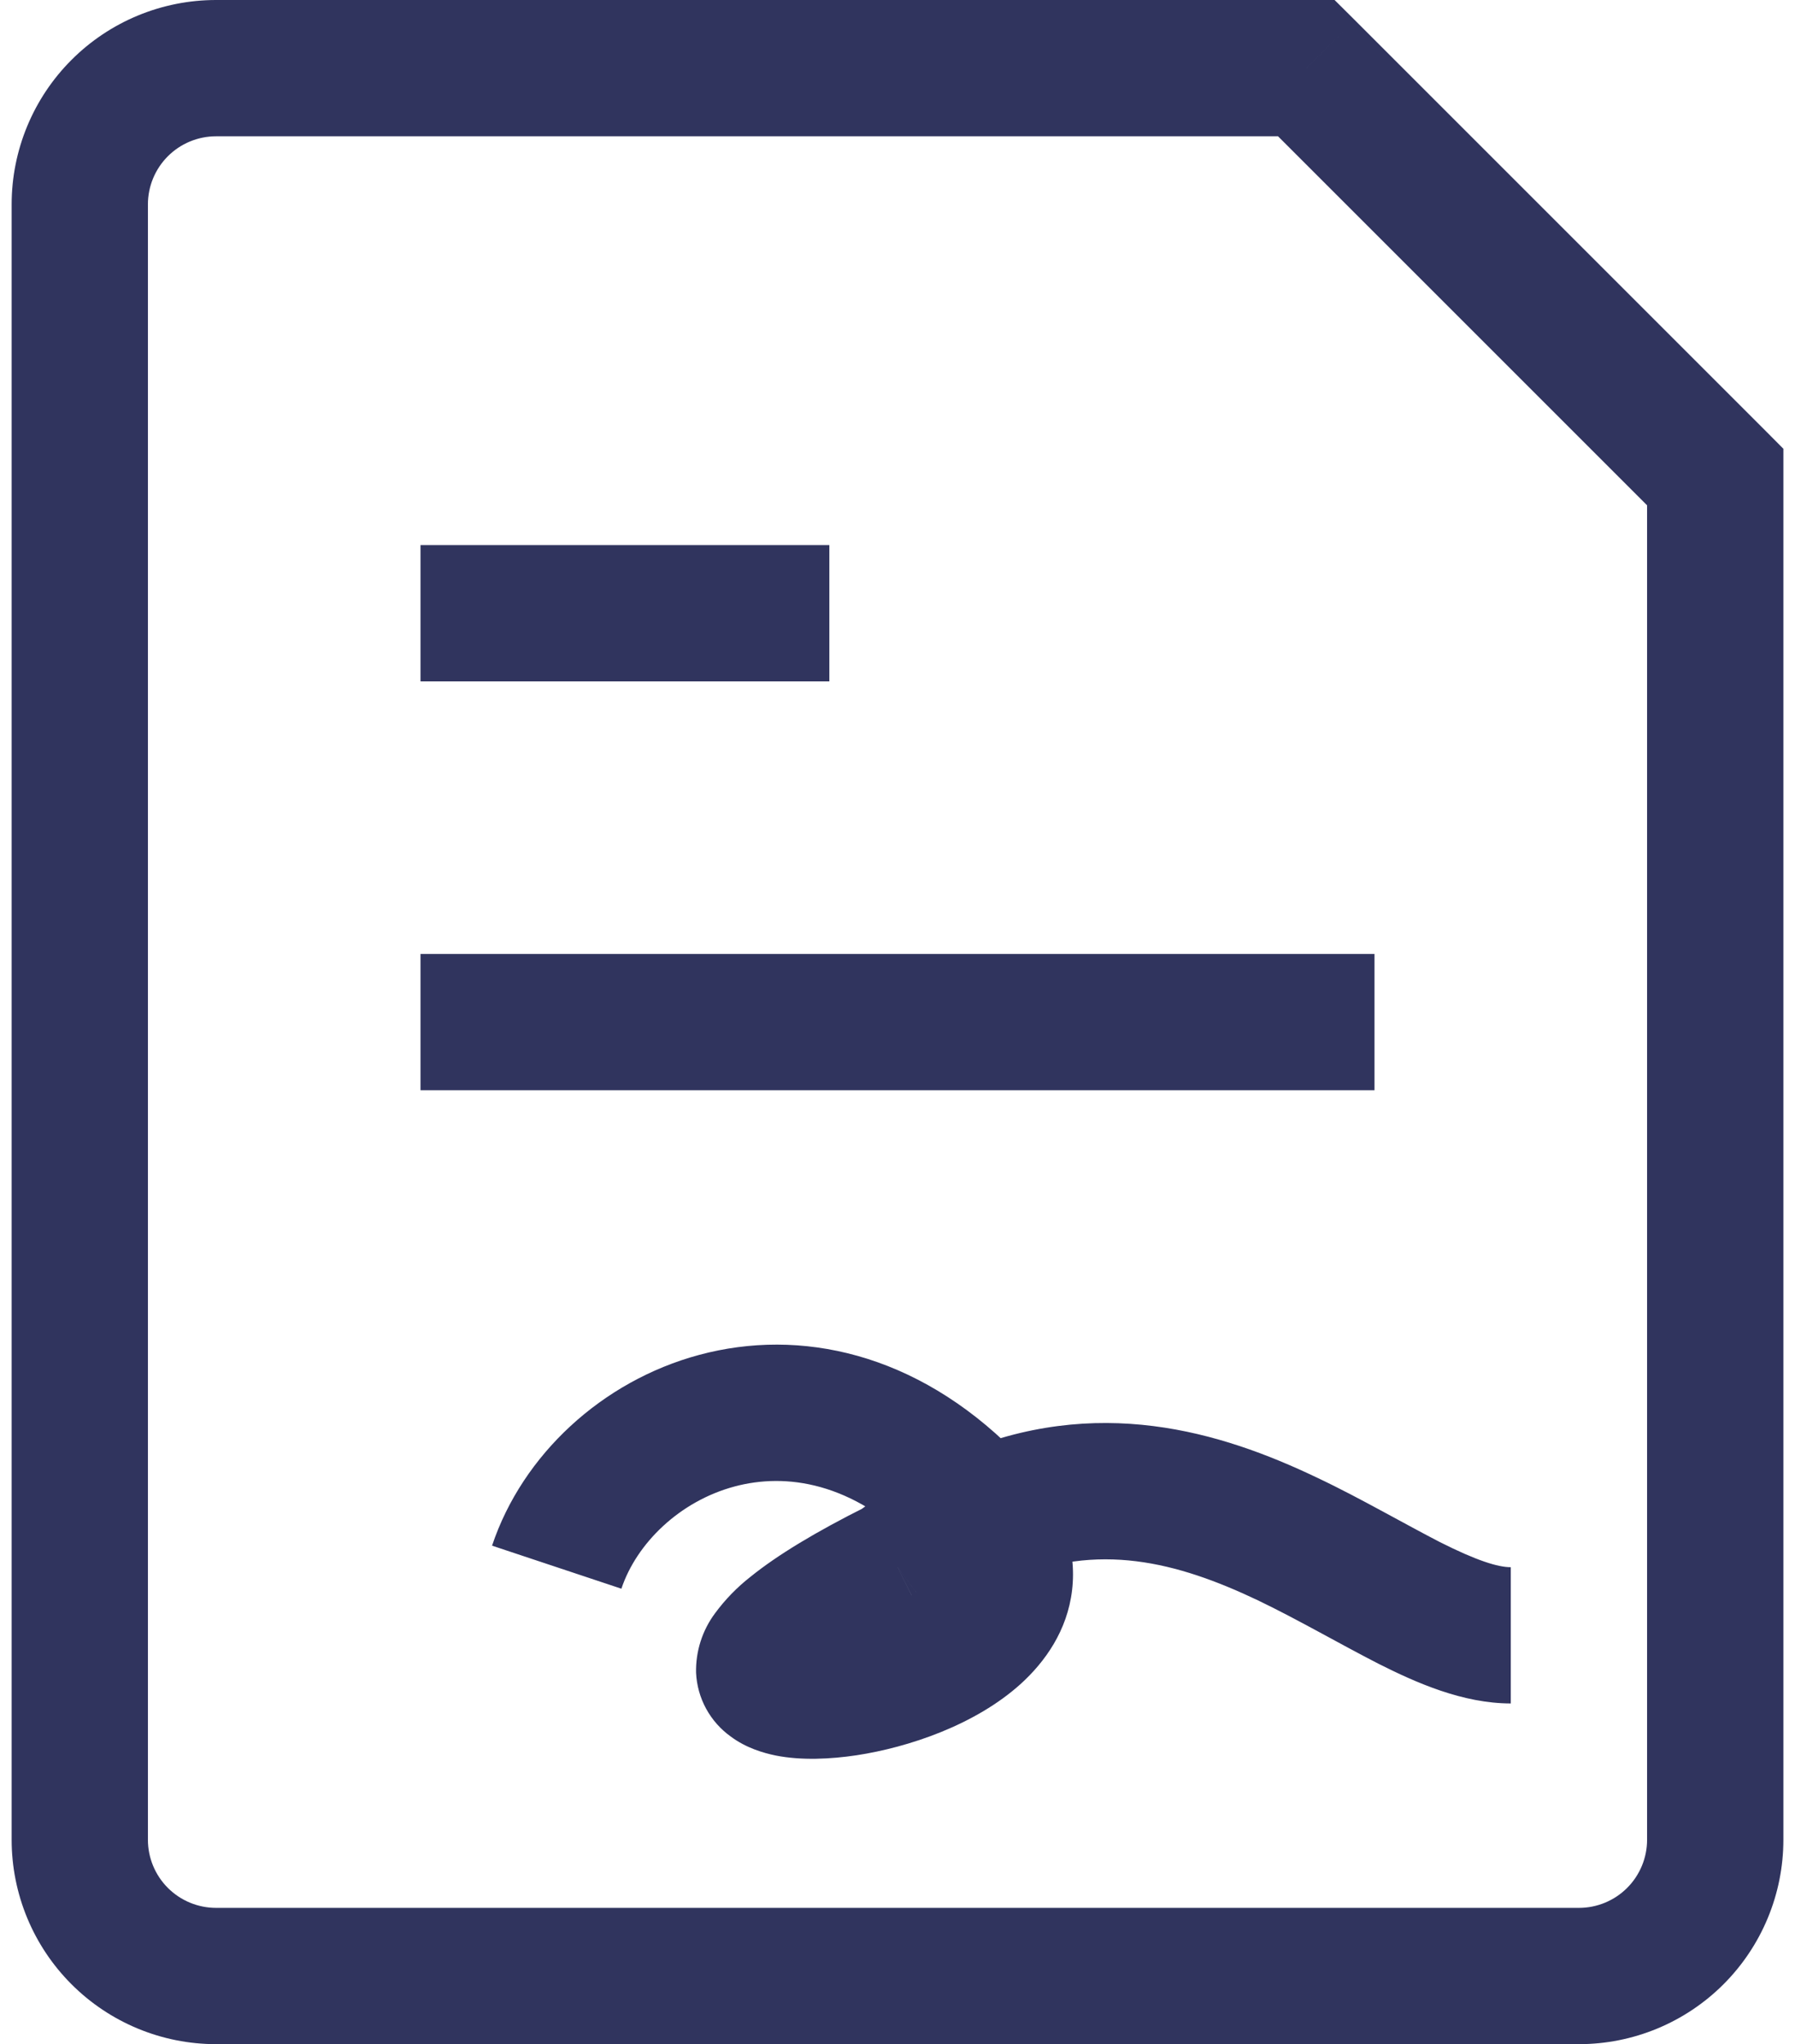 <svg width="72" height="82" viewBox="0 0 72 82" fill="none" xmlns="http://www.w3.org/2000/svg">
<path d="M19.6 38.267H16.867V43.733H19.6V38.267ZM52.4 43.733H55.133V38.267H52.4V43.733ZM19.6 21.867H16.867V27.333H19.6V21.867ZM30.534 27.333H33.267V21.867H30.534V27.333ZM52.4 2.733L54.335 0.798L53.532 0H52.4V2.733ZM68.8 19.133H71.534V18.002L70.735 17.198L68.8 19.133ZM36 62.867L37.225 65.31L37.443 65.201L37.64 65.053L36 62.867ZM19.6 43.733H52.4V38.267H19.6V43.733ZM19.6 27.333H30.534V21.867H19.6V27.333ZM63.334 76.533H8.667V82H63.334V76.533ZM5.933 73.8V8.2H0.467V73.8H5.933ZM8.667 5.467H52.4V0H8.667V5.467ZM66.067 19.133V73.8H71.534V19.133H66.067ZM50.465 4.669L66.865 21.069L70.735 17.198L54.335 0.798L50.465 4.669ZM8.667 76.533C7.942 76.533 7.247 76.245 6.734 75.733C6.221 75.22 5.933 74.525 5.933 73.8H0.467C0.467 75.975 1.331 78.061 2.869 79.598C4.406 81.136 6.492 82 8.667 82V76.533ZM63.334 82C65.508 82 67.594 81.136 69.132 79.598C70.669 78.061 71.534 75.975 71.534 73.8H66.067C66.067 74.525 65.779 75.22 65.266 75.733C64.754 76.245 64.058 76.533 63.334 76.533V82ZM5.933 8.2C5.933 7.475 6.221 6.78 6.734 6.267C7.247 5.755 7.942 5.467 8.667 5.467V0C6.492 0 4.406 0.864 2.869 2.402C1.331 3.94 0.467 6.025 0.467 8.2H5.933ZM24.925 63.73C25.532 61.91 27.259 60.221 29.462 59.63C31.523 59.078 34.174 59.439 36.798 62.069L40.669 58.198C36.733 54.262 32.092 53.262 28.046 54.35C24.148 55.399 20.956 58.357 19.737 62.003L24.925 63.73ZM36.798 62.069C36.952 62.218 37.096 62.377 37.23 62.544L41.549 59.188C41.276 58.842 40.982 58.513 40.669 58.204L36.798 62.069ZM37.23 62.544C37.657 63.091 37.558 63.266 37.575 63.145C37.586 63.069 37.607 63.195 37.279 63.49C36.807 63.885 36.271 64.197 35.694 64.414C35.001 64.692 34.278 64.891 33.54 65.004C33.09 65.09 32.629 65.108 32.173 65.059C32.081 65.037 32.272 65.059 32.556 65.261C32.905 65.53 33.161 65.901 33.289 66.322C33.418 66.743 33.412 67.194 33.272 67.612C33.241 67.702 33.199 67.789 33.147 67.869C33.136 67.88 33.228 67.759 33.54 67.502C34.163 66.999 35.311 66.267 37.225 65.316L34.776 60.423C32.715 61.451 31.168 62.391 30.107 63.249C29.569 63.669 29.091 64.16 28.686 64.709C28.17 65.399 27.901 66.242 27.92 67.103C27.944 67.608 28.082 68.1 28.323 68.543C28.565 68.986 28.904 69.369 29.314 69.662C29.932 70.121 30.616 70.318 31.118 70.422C32.141 70.624 33.305 70.569 34.36 70.411C36.438 70.094 39.127 69.197 40.958 67.535C41.91 66.666 42.812 65.42 43.003 63.785C43.2 62.112 42.598 60.543 41.543 59.193L37.23 62.544ZM37.64 65.053C38.515 64.385 39.465 63.821 40.472 63.375L38.302 58.357C36.99 58.925 35.678 59.696 34.36 60.68L37.64 65.053ZM40.472 63.375C44.025 61.839 47.201 62.648 50.454 64.195C51.274 64.589 52.072 65.015 52.881 65.452C53.668 65.879 54.499 66.332 55.286 66.737C56.795 67.497 58.665 68.333 60.6 68.333V62.867C60.086 62.867 59.244 62.61 57.758 61.861C57.058 61.5 56.325 61.096 55.483 60.642C54.663 60.199 53.756 59.712 52.805 59.264C48.989 57.444 43.998 55.897 38.302 58.357L40.472 63.375Z" fill="#30345E"/>
</svg>
